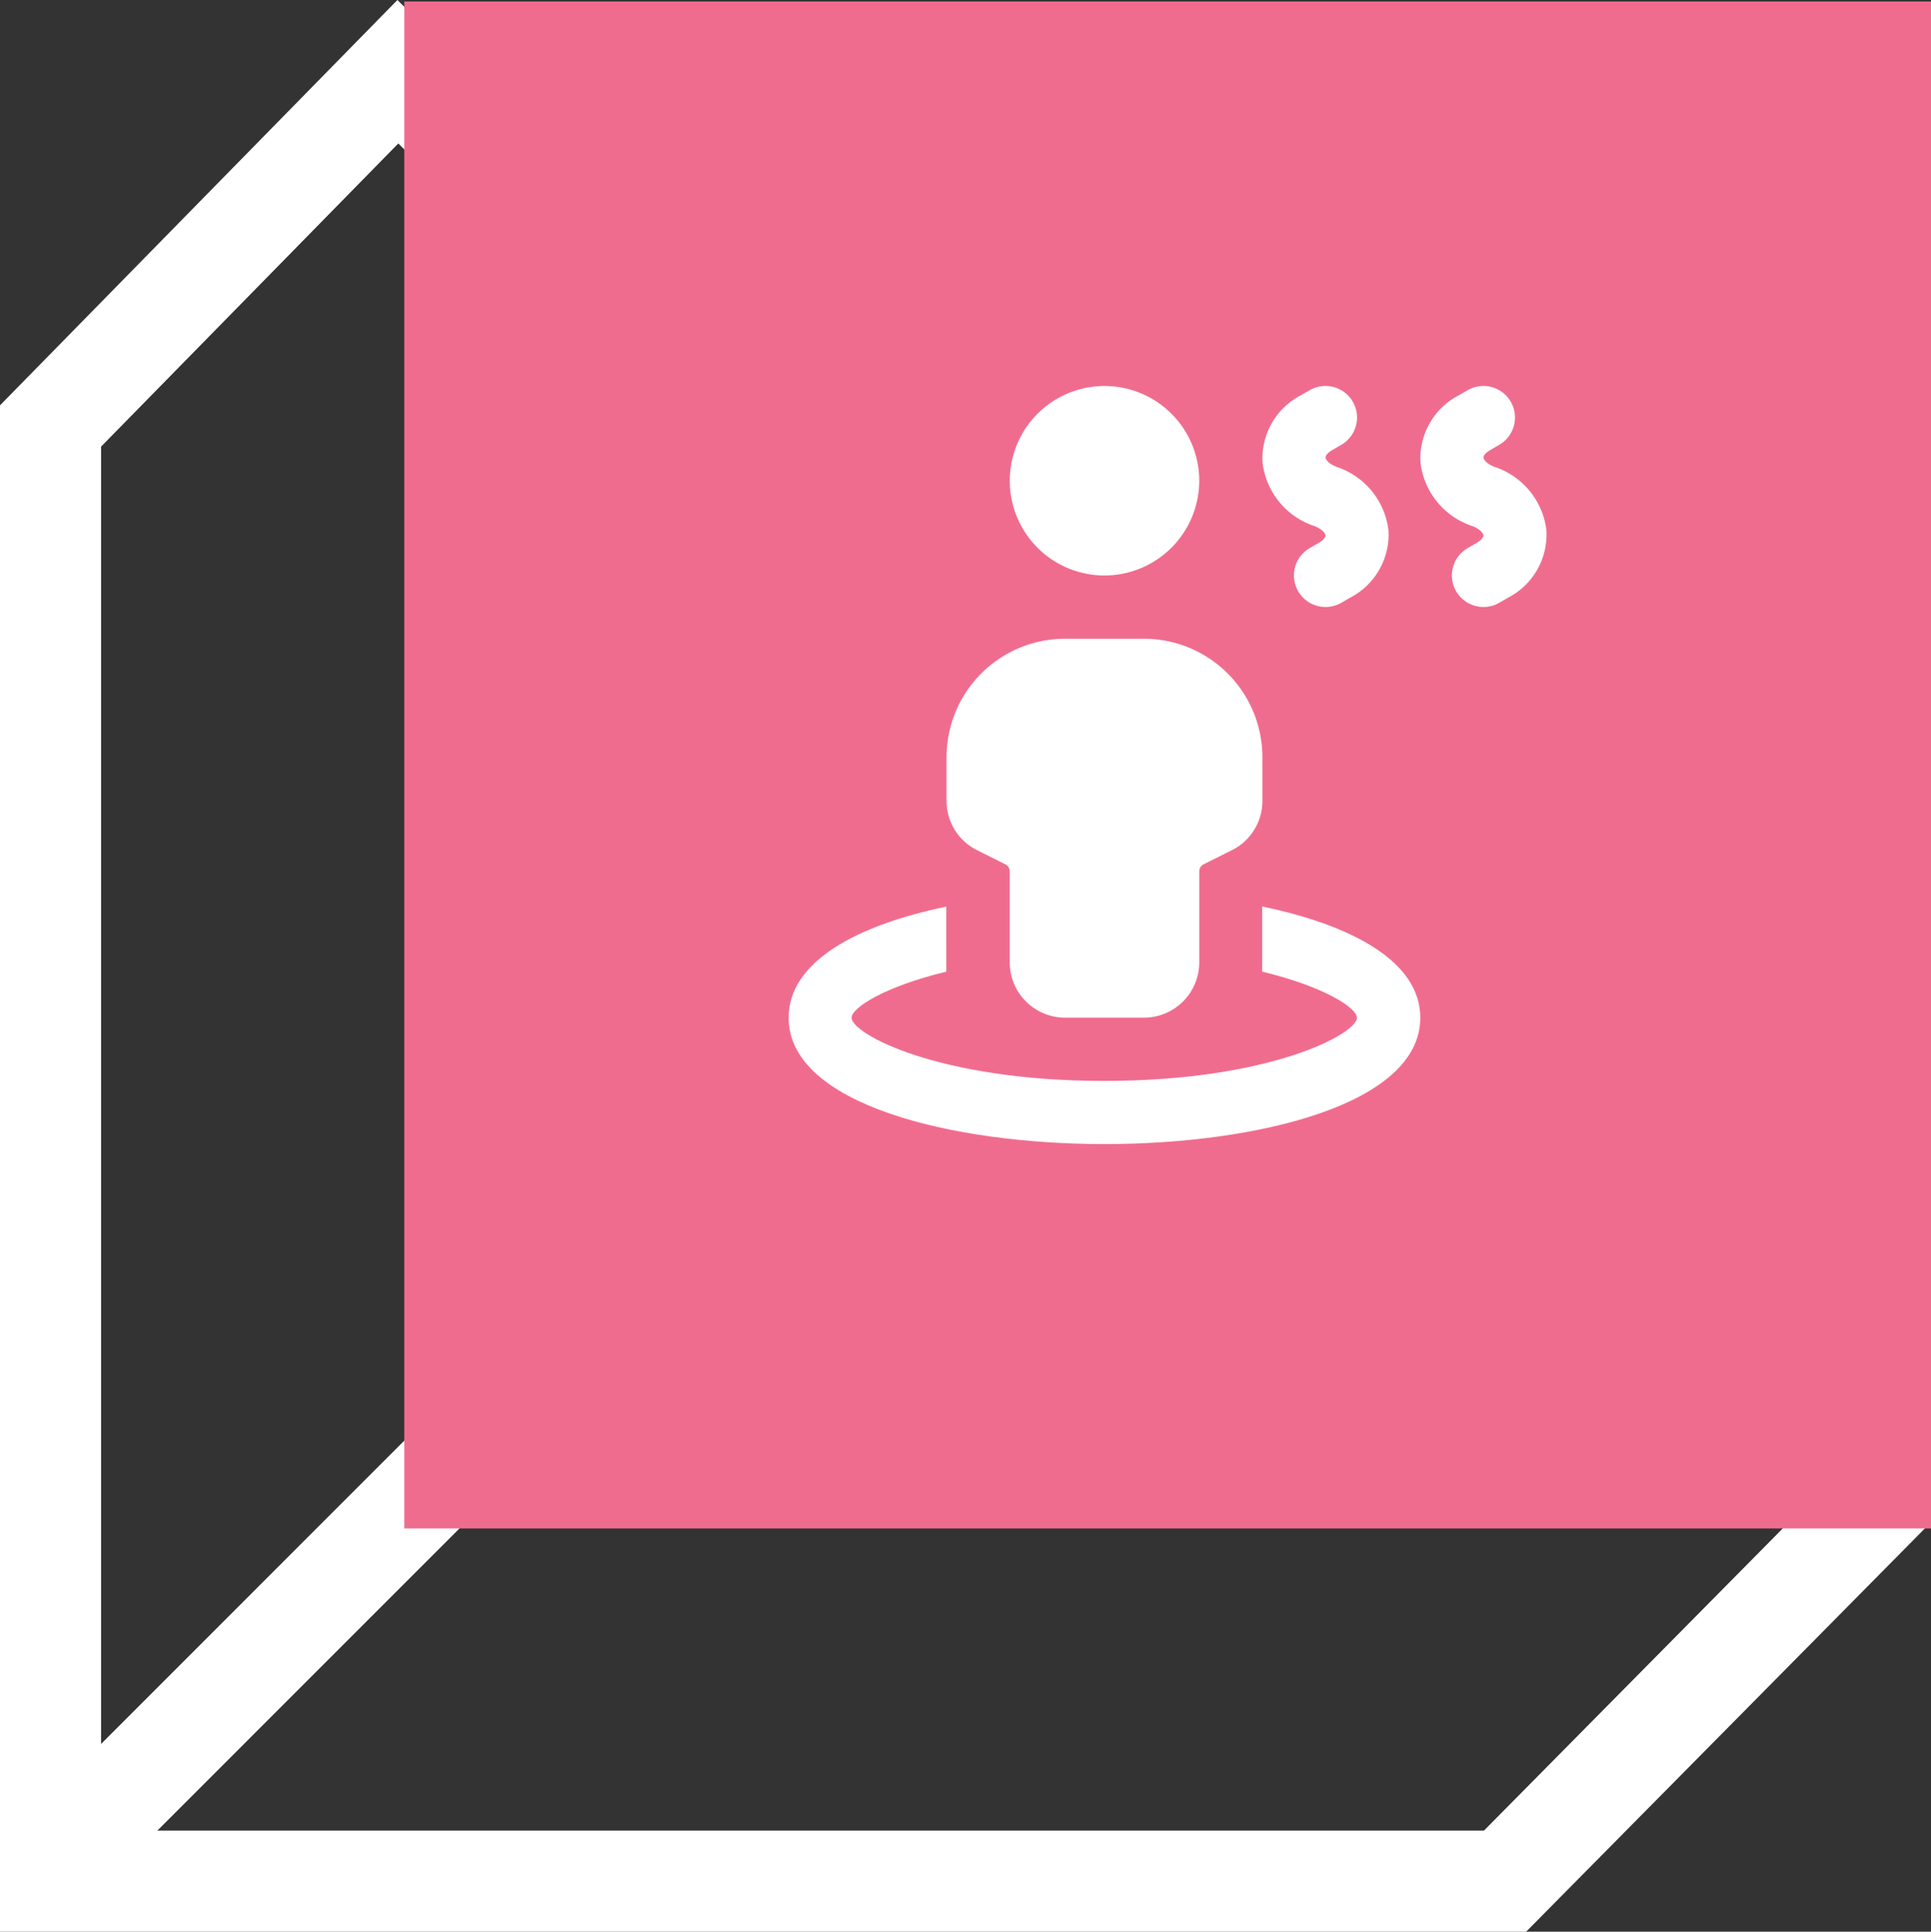 <?xml version="1.0" encoding="utf-8"?>
<svg xmlns="http://www.w3.org/2000/svg" id="Group_4346" data-name="Group 4346" width="76.423" height="76.441" viewBox="0 0 76.423 76.441">
  <rect x="0" y="0" width="76.423" height="76.441" fill="#333333" stroke="none"/>
  <line id="Line_192" data-name="Line 192" y1="17.854" x2="17.852" transform="translate(3.071 54.916)" fill="none" stroke="#fff" stroke-width="4"/>
  <g id="Path_3318" data-name="Path 3318" transform="translate(9.979 30.053)" fill="none">
    <path d="M-9.979-14.013,5.749-30.053l60.634,60.3L50.422,46.388h-60.4Z" stroke="none"/>
    <path d="M 5.785 -24.376 L -5.979 -12.379 L -5.979 42.388 L 48.752 42.388 L 60.734 30.272 L 5.785 -24.376 M 5.749 -30.053 L 66.383 30.248 L 50.422 46.388 L -9.979 46.388 L -9.979 -14.013 L 5.749 -30.053 Z" stroke="none" fill="#fff"/>
  </g>
  <rect id="Rectangle_941" data-name="Rectangle 941" width="60.424" height="60.424" transform="translate(16 0.06)" fill="#f06c8e"/>
  <g id="_003-relax" data-name="003-relax" transform="translate(31.211 15.273)">
    <path id="Path_3412" data-name="Path 3412" d="M10.749,7.5A3.749,3.749,0,1,1,14.5,3.749,3.753,3.753,0,0,1,10.749,7.5Z" transform="translate(1.751)" fill="#fff"/>
    <path id="Path_3413" data-name="Path 3413" d="M18.743,16.48v2.574c2.474.6,3.749,1.437,3.749,1.824,0,.637-3.436,2.5-10,2.5s-10-1.862-10-2.5c0-.387,1.275-1.225,3.749-1.824V16.48C2.7,17.217,0,18.654,0,20.878c0,3.436,6.473,5,12.5,5s12.5-1.562,12.5-5c0-2.224-2.7-3.661-6.248-4.4Z" transform="translate(0 4.123)" fill="#fff"/>
    <path id="Path_3414" data-name="Path 3414" d="M12.81,22.995H9.686A2.189,2.189,0,0,1,7.5,20.808v-3.6a.313.313,0,0,0-.172-.28l-1.118-.559A2.175,2.175,0,0,1,5,14.413V12.686A4.692,4.692,0,0,1,9.686,8H12.81A4.692,4.692,0,0,1,17.5,12.686v1.727a2.174,2.174,0,0,1-1.21,1.956l-1.118.559a.314.314,0,0,0-.171.28v3.6A2.189,2.189,0,0,1,12.81,22.995Z" transform="translate(1.251 2.003)" fill="#fff"/>
    <path id="Path_3415" data-name="Path 3415" d="M17.5,8.747a1.249,1.249,0,0,1-.622-2.333l.345-.2c.2-.112.28-.235.275-.3-.006-.084-.131-.252-.446-.372a3.016,3.016,0,0,1-2.046-2.513A2.816,2.816,0,0,1,16.531.365l.346-.2a1.249,1.249,0,0,1,1.241,2.168l-.344.2c-.2.112-.28.235-.275.3.006.084.131.252.446.372a3.016,3.016,0,0,1,2.046,2.513,2.816,2.816,0,0,1-1.524,2.664l-.346.2A1.231,1.231,0,0,1,17.5,8.747Z" transform="translate(3.75 0)" fill="#fff"/>
    <path id="Path_3416" data-name="Path 3416" d="M22.5,8.747a1.249,1.249,0,0,1-.622-2.333l.345-.2c.2-.112.28-.235.275-.3-.006-.084-.131-.252-.446-.372a3.016,3.016,0,0,1-2.046-2.513A2.816,2.816,0,0,1,21.531.365l.346-.2a1.249,1.249,0,0,1,1.241,2.168l-.344.2c-.2.112-.28.235-.275.3.006.084.131.252.446.372a3.016,3.016,0,0,1,2.046,2.513,2.816,2.816,0,0,1-1.524,2.664l-.346.2A1.231,1.231,0,0,1,22.5,8.747Z" transform="translate(5.001 0)" fill="#fff"/>
  </g>
</svg>